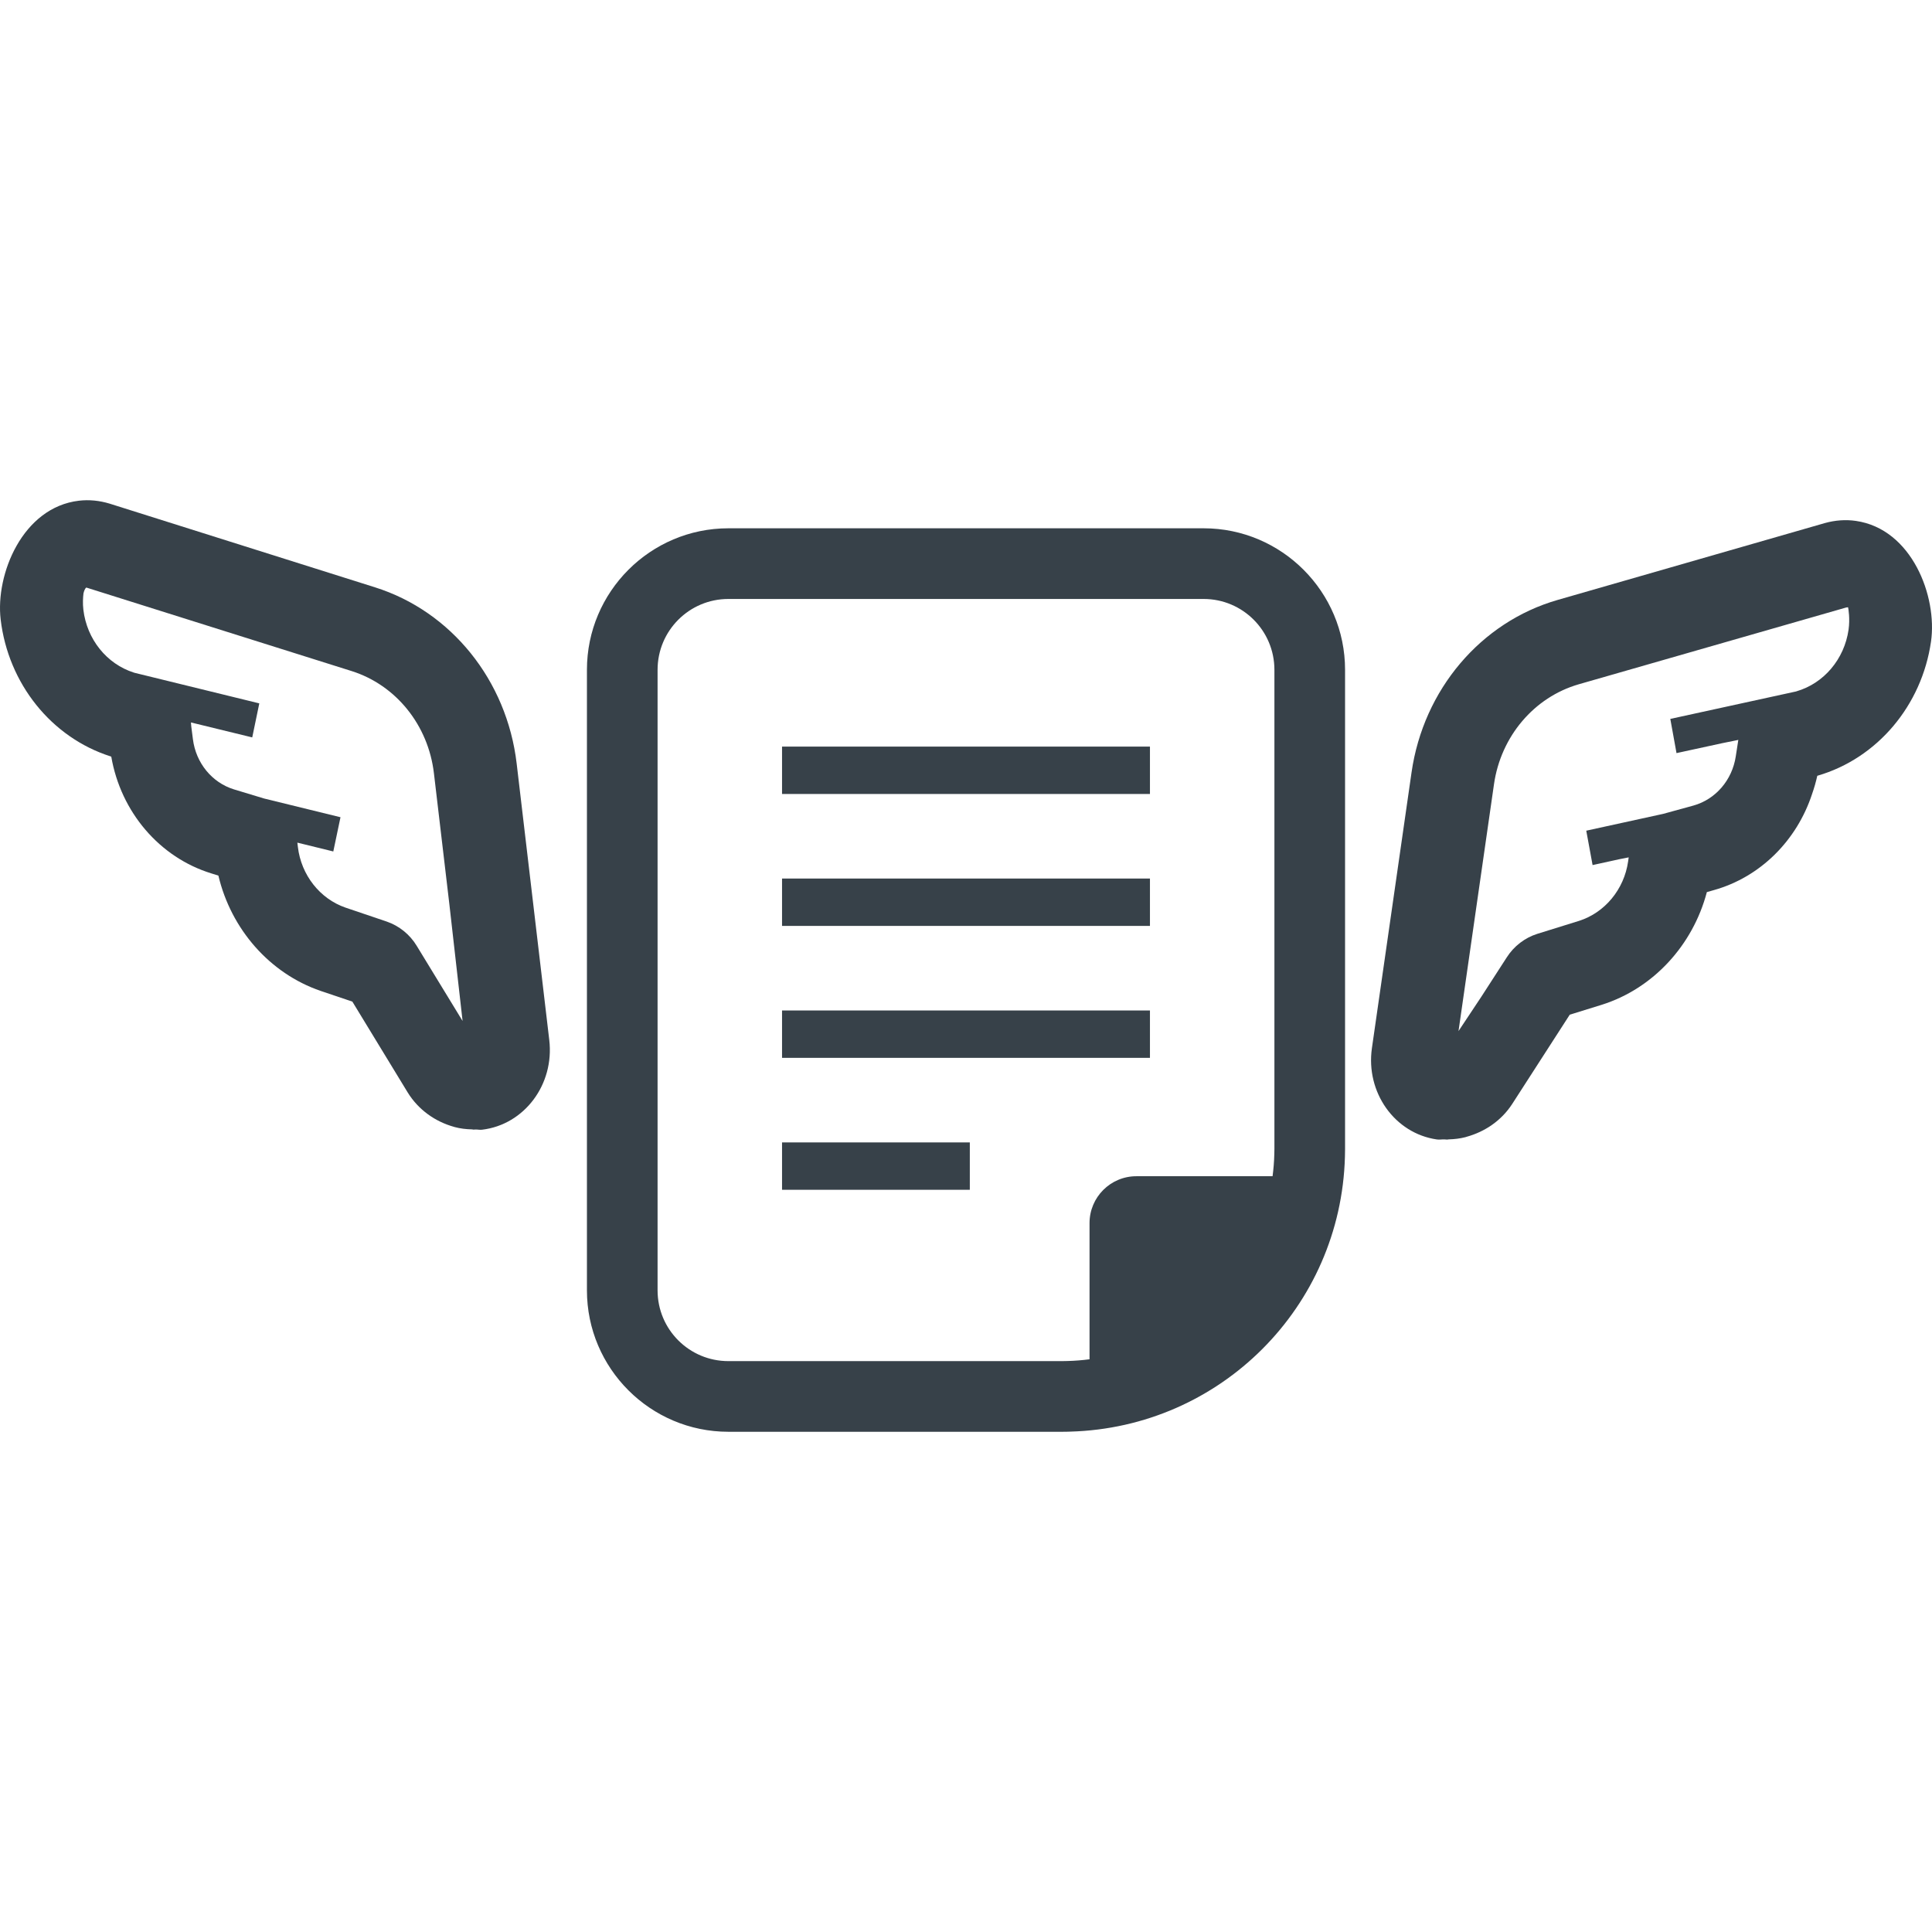 <?xml version="1.0" encoding="utf-8"?>
<!-- Generator: Adobe Illustrator 19.1.1, SVG Export Plug-In . SVG Version: 6.00 Build 0)  -->
<svg version="1.1" id="_x31_0" xmlns="http://www.w3.org/2000/svg" xmlns:xlink="http://www.w3.org/1999/xlink" x="0px" y="0px"
	 viewBox="0 0 512 512" style="enable-background:new 0 0 512 512;" xml:space="preserve">
<style type="text/css">
	.st0{fill:#374149;}
</style>
<g>
	<path class="st0" d="M318.979,140.003H193.023c-20.668,0-37.48,16.828-37.48,37.507v164.444c0,20.668,16.812,37.481,37.48,37.481
		h88.449c0.714,0,1.434-0.004,2.121-0.039c39.816-1.09,71.738-33.008,72.828-72.828c0.031-0.691,0.035-1.41,0.035-2.094V177.51
		C356.456,156.831,339.643,140.003,318.979,140.003z M288.738,324.134v36.09c-1.922,0.246-3.871,0.41-5.848,0.457
		c-0.453,0.028-0.938,0.028-1.418,0.028h-88.449c-10.355,0-18.758-8.371-18.758-18.754V177.51c0-10.382,8.402-18.778,18.758-18.778
		h125.956c10.352,0,18.754,8.395,18.754,18.778v126.964c0,0.457,0,0.938-0.028,1.39c-0.046,1.981-0.21,3.93-0.461,5.848h-36.09
		C294.296,311.712,288.738,317.275,288.738,324.134z"/>
	<polygon class="st0" points="304.749,232.822 207.25,232.822 207.25,245.268 207.25,245.303 207.25,245.376 304.749,245.376 	"/>
	<polygon class="st0" points="304.749,267.787 208.007,267.787 207.414,267.787 207.414,267.787 207.25,267.787 207.25,280.228 
		207.25,280.267 207.25,280.341 304.749,280.341 	"/>
	<polygon class="st0" points="304.749,197.857 207.71,197.857 207.414,197.857 207.414,197.857 207.25,197.857 207.25,210.303 
		207.25,210.342 207.25,210.412 304.749,210.412 	"/>
	<polygon class="st0" points="207.25,315.192 207.25,315.228 207.25,315.306 257.011,315.306 257.011,302.752 207.25,302.752 	"/>
	<path class="st0" d="M136.918,202.322c-2.598-22.019-17.332-40.312-37.554-46.679l-70.313-22.175
		c-2.675-0.809-5.418-1.094-8.136-0.774c-14.95,1.762-22.149,19.507-20.742,31.465c2.008,17.027,13.473,31.308,29.133,36.293
		l0.183,0.074c2.531,14.68,12.793,26.715,26.539,30.942l1.848,0.578c3.363,14.202,13.586,25.914,27.07,30.55l8.43,2.843
		l14.656,24.059c2.852,4.64,7.344,7.762,12.297,9.136c0.035,0.012,0.07,0.028,0.11,0.039c1.52,0.41,3.054,0.59,4.641,0.625
		c0.145,0.004,0.285,0.063,0.43,0.063c0.16,0,0.32-0.028,0.481-0.032c0.586-0.011,1.16,0.13,1.746,0.059
		c11.222-1.325,19.211-11.996,17.824-23.766L136.918,202.322z M110.434,250.654c-1.82-3.015-4.671-5.301-7.914-6.418l-10.973-3.715
		c-6.766-2.336-11.73-8.629-12.606-16.062l-0.137-1.152l9.094,2.234l0.273,0.07v-0.004l0.157,0.039l1.906-9.07l-20.234-4.961
		l-8.016-2.426c-5.812-1.793-10.074-7-10.863-13.32l-0.43-3.363l-0.086-1.05l15.609,3.808l0.477,0.122v-0.004l0.156,0.035
		l1.871-9.016l-33.14-8.121l-0.094-0.035c-7.202-2.285-12.465-8.828-13.39-16.672c-0.195-1.675-0.102-3.21,0.031-4.332
		c0.176-0.738,0.422-1.285,0.726-1.531c0.039,0.008,0.02-0.004,0.066,0.008l70.309,22.133c11.73,3.718,20.269,14.316,21.769,27.058
		l4.074,34.554l3.523,31.109L110.434,250.654z"/>
	<path class="st0" d="M491.802,138.041c-2.706-0.39-5.461-0.175-8.152,0.566l-70.855,20.383
		c-20.374,5.855-35.57,23.766-38.722,45.71l-10.5,73.058c-1.683,11.73,6.027,22.605,17.215,24.21c0.668,0.098,1.328-0.039,2-0.015
		c0.234,0.007,0.469,0.05,0.703,0.05l0,0c0.152,0,0.301-0.054,0.453-0.058c1.504-0.039,2.961-0.211,4.414-0.586
		c0.113-0.032,0.218-0.07,0.332-0.106c4.793-1.328,9.175-4.254,12.046-8.672l15.266-23.68l8.492-2.629
		c13.598-4.293,24.117-15.742,27.84-29.855l1.859-0.531c12.297-3.442,21.973-13.121,26.027-25.469
		c0.547-1.566,1.012-3.171,1.379-4.82l0.098-0.035c15.781-4.59,27.601-18.57,30.042-35.546
		C513.451,158.104,506.705,140.182,491.802,138.041z M386.522,273.248l9.398-65.406c1.82-12.695,10.633-23.078,22.453-26.496
		l70.843-20.34c0.371-0.09,0.543-0.062,0.543-0.062c0.086,0.34,0.542,3.035,0.129,5.934c-1.125,7.82-6.547,14.226-13.805,16.328
		l-0.094,0.035l-33.34,7.278l1.559,8.598l0.05,0.308l0.004-0.003l0.027,0.16l12.125-2.633l4.258-0.867l-0.671,4.347
		c-0.946,6.297-5.336,11.394-11.195,13.043l-8.078,2.218l-20.351,4.45l1.59,8.644l0.054,0.313h0.004l0.027,0.156l7.172-1.57
		l2.402-0.472l-0.16,1.098c-1.062,7.406-6.187,13.57-13.012,15.734l-11.058,3.437c-3.274,1.031-6.175,3.242-8.074,6.211
		l-6.714,10.39L386.522,273.248z"/>
</g>
</svg>
